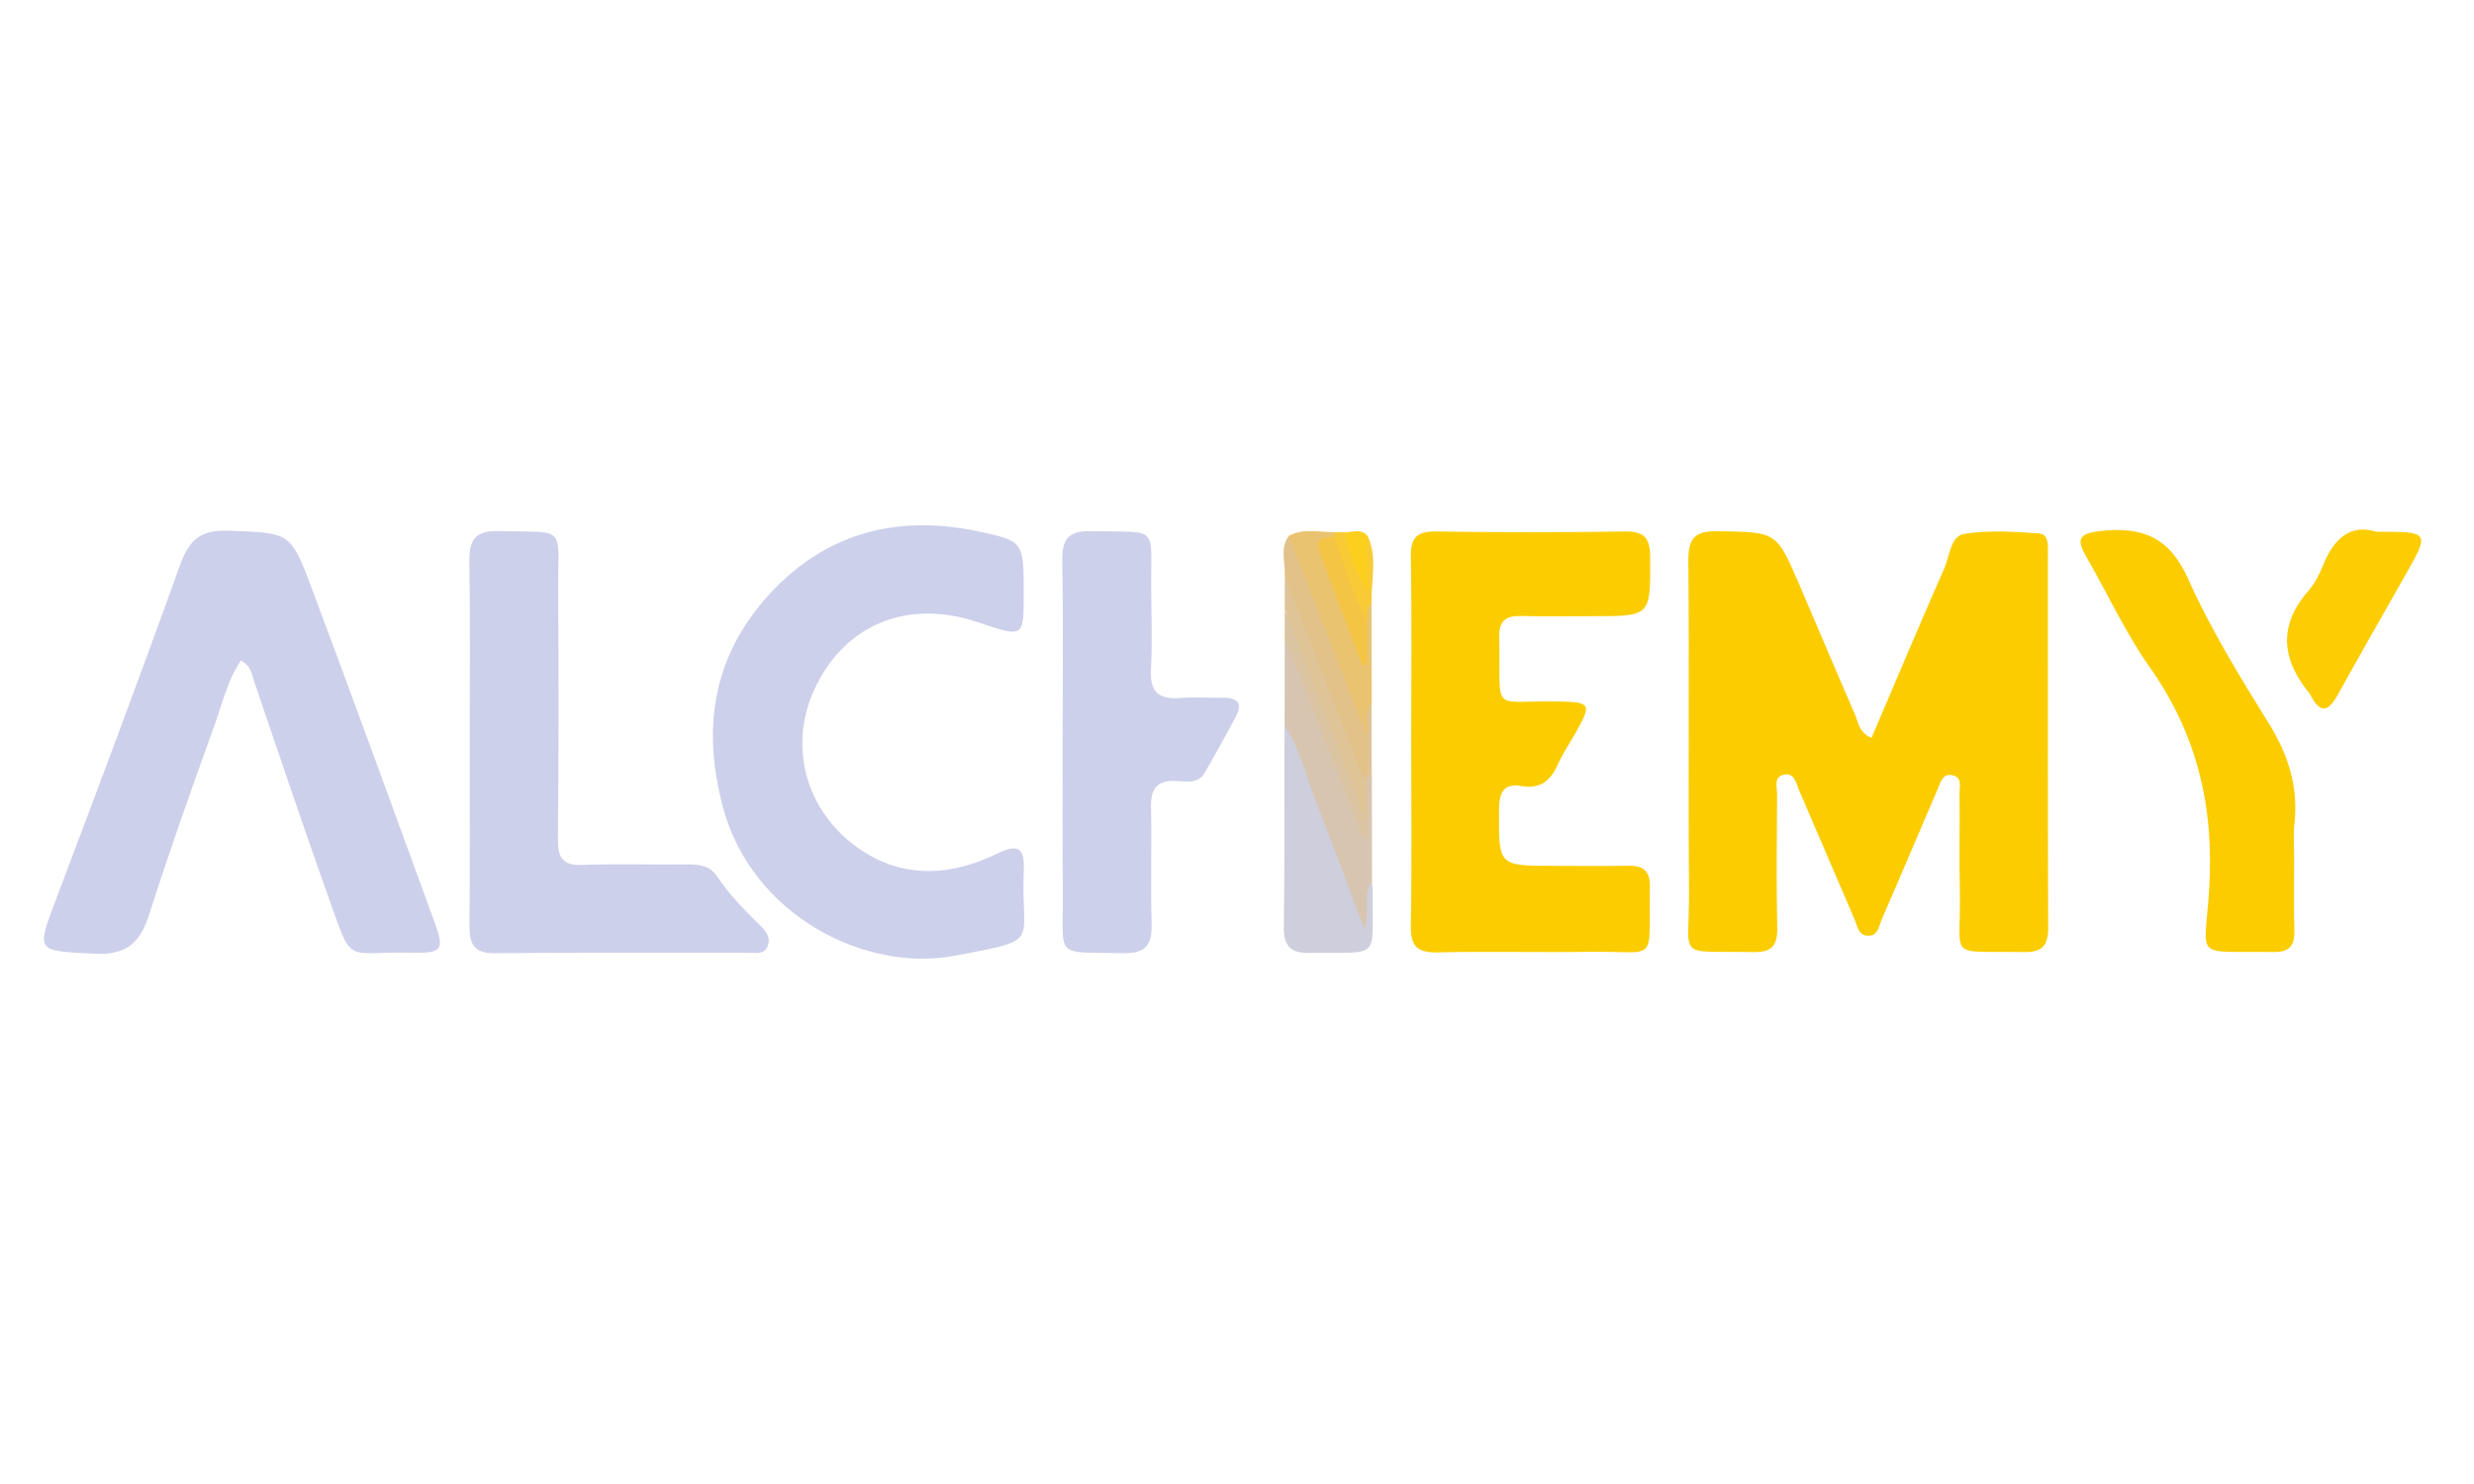 <?xml version="1.0" encoding="utf-8"?>
<!-- Generator: Adobe Illustrator 26.5.0, SVG Export Plug-In . SVG Version: 6.00 Build 0)  -->
<svg xmlns="http://www.w3.org/2000/svg" xmlns:xlink="http://www.w3.org/1999/xlink" version="1.2" baseProfile="tiny" id="Слой_1" x="0px" y="0px" viewBox="0 0 3603.3 716.8" overflow="visible" xml:space="preserve" width="60" height="36">
<g>
	<path fill="#FBCD01" d="M2725.8,352.4c35.3-82.7,70.1-165.4,106.2-247.5c7.8-17.8,8.7-46.6,29.2-49.8c35.3-5.5,72.3-3.1,108.3-0.6   c14.9,1,13.2,18,13.2,30c0.1,181.8-0.3,363.6,0.4,545.4c0.1,27-10.8,35.1-36.2,34.6c-113.7-2.3-90.2,13.8-92.5-90   c-1-47.1,0.1-94.3-0.4-141.4c-0.1-9.9,4.3-23.7-10.9-26.4c-14.2-2.5-16.8,10.6-20.9,20.2c-27.1,63-53.7,126.1-81.1,189   c-4.5,10.2-5.5,26.2-21.8,24.7c-12.9-1.2-14.3-14.6-18.4-24.1c-27.1-62.9-53.9-126.1-81.1-189c-4-9.3-6.1-23.7-19.8-21.8   c-17.8,2.5-11.6,18.7-11.7,29.5c-0.5,64.6-1.2,129.3,0.2,193.9c0.6,26.3-8.5,35.9-34.8,35.4c-114.9-2.3-92.9,13.3-93.7-88.9   c-1.3-160.2,0.5-320.5-1-480.8c-0.3-33.5,9.6-44.1,43.3-43.5c85,1.5,85,0,118.2,77.5c27,63,53.6,126.2,81,189   C2706.6,329.4,2707.2,344.6,2725.8,352.4z"/>
	<path fill="#CCD0EA" d="M350.7,239.8c-19.5,29.2-27.1,63.3-38.6,95.1c-32.8,90.8-65.2,181.9-94.5,273.9   c-13.3,41.6-32.6,60.4-79.7,58c-86.3-4.4-85.7-1.4-55.3-81.8c60.7-160.5,121.1-321.2,179-482.8c13.2-36.9,29.2-53.3,70.9-51.6   c88.8,3.5,90.3,0.5,120.9,82.1c60.6,162,119.9,324.5,179.1,487.1c15.2,41.8,11.9,46.5-33,45.5c-101.3-2.2-84.3,22-124.3-90   C439,474.3,405.2,372.4,370.4,270.9C366.6,259.9,365.9,247.1,350.7,239.8z"/>
	<path fill="#FBCD01" d="M2055.4,354.7c0-88.8,1-177.6-0.5-266.3c-0.5-28.6,9.4-37.1,37.2-36.7c91.3,1.4,182.7,1.4,274,0   c28.1-0.4,37.1,8.7,37.3,37c0.5,86.4,1.6,86.4-83.5,86.4c-34.9,0-69.9,0.5-104.8-0.2c-21.3-0.4-32,6.4-31.5,30.1   c2.4,115.6-15,92,87.8,94.4c44.6,1,46.7,3.8,25.6,41.8c-9.1,16.4-20,32-27.6,49.1c-10.5,23.6-25.4,37-52.7,32.4   c-27.6-4.7-33.2,9.6-33.4,34.7c-0.5,81.4-1.4,81.4,79.7,81.4c36.3,0,72.5,0.5,108.8-0.1c21.7-0.4,31.6,7.7,31.2,30.8   c-2.2,114.4,14.4,93.1-87.9,94.6c-73.9,1.1-147.8-0.9-221.6,0.8c-30.3,0.7-39.3-9.8-38.7-39.7   C2056.5,534.9,2055.4,444.8,2055.4,354.7z"/>
	<path fill="#CCD0EA" d="M1491,142.4c0,64.1,0,64.1-65.9,41.8c-103-35-194.8,2.5-238.9,97.4c-40.7,87.7-9.4,189.1,77.9,240.4   c61.8,36.3,126.8,29,188.8-1.2c29.8-14.6,39.5-7.8,38.2,23.3c-4.7,110.2,28.9,101-99.5,125.5c-131.9,25.2-296.2-58.6-338.5-215.7   c-29.9-111.4-16.4-213.7,59.9-302.2c83.1-96.3,189.9-126.1,312.6-100C1491.3,65.7,1491,67,1491,142.4z"/>
	<path fill="#CCD0EA" d="M684.1,359.3c0-87.5,1-175-0.5-262.5c-0.6-31.8,7.3-46.6,42.6-45.7c100.3,2.6,86.3-9.8,86.8,85.5   c0.6,121.1,0.8,242.3-0.4,363.4c-0.3,27.4,7,38.6,36.1,37.5c51-2,102.1-0.1,153.2-0.8c17.2-0.2,32.8,2.5,42.6,17.5   c17.9,27.2,40.8,49.8,63.7,72.5c8,8,14.4,17,10.1,28.6c-4.9,13.3-17.5,10.2-27.8,10.2c-123.7,0.2-247.3-0.4-371,0.5   c-29.8,0.2-35.9-14.3-35.7-40.1C684.6,536.9,684.1,448.1,684.1,359.3z"/>
	<path fill="#CCD0EA" d="M1547.7,356c0-87.5,1-175.1-0.5-262.6c-0.6-31.6,10.2-42.9,42-42.2c100.7,2.2,86.6-10,87.5,84.8   c0.4,39,1.7,78.2-0.4,117.1c-1.7,32.5,11.7,43.8,42.6,41.2c20-1.7,40.3,0,60.5-0.4c21.2-0.4,32.2,6.2,20.1,28.6   c-14.7,27.2-29.5,54.3-45.1,81c-9.3,15.9-25.9,12.6-40.1,11.7c-27.8-1.8-38.5,9.8-37.9,37.8c1.3,56.5-0.8,113.1,0.9,169.6   c0.9,30.4-7.8,44.1-40.8,43.4c-102.6-2.3-87.7,10.3-88.5-87.9C1547.2,504.1,1547.7,430,1547.7,356z"/>
	<path fill="#FBCD01" d="M3341.4,528.3c0,34.9-0.8,69.9,0.3,104.8c0.6,22.2-7.5,31.6-30.3,31.3c-118.5-1.9-100.5,13.7-93.9-90.4   c7.6-120.5-17.2-226.6-86.9-325.2c-35.4-50.1-61.2-107-92.1-160.5c-14.2-24.5-11.6-33.6,19.8-37.2c61-7,101.4,8.3,128.8,69.9   c32.6,73.2,75.2,142.3,117.6,210.7c28,45.3,42.7,91.3,37.2,144.3C3339.9,493.2,3341.4,510.9,3341.4,528.3z"/>
	<path fill="#FBCD02" d="M3461,52.1c78.1,0,78.1,0,42.5,62.8c-33.1,58.4-66.5,116.7-99,175.4c-13.1,23.7-25,27-38.6,1.1   c-0.6-1.2-1.2-2.5-2-3.5c-40.6-49.4-46.3-98.7-1.9-149.6c9.5-10.9,16.4-24.8,21.9-38.4C3399.6,61.5,3424,40.4,3461,52.1z"/>
	<path fill="#CECEDD" d="M1998.3,561.1c0.3,5.4,1,10.7,0.9,16.1c-0.9,101,13.2,86.6-91.2,88.5c-27.4,0.5-38.5-9.1-38.1-37.4   c1.2-98,0.8-196,1-294c9.9-1.8,15.8,4.8,18.6,12c35,89.1,71.5,177.6,97.4,265.8C1987.4,597.7,1969.2,574,1998.3,561.1z"/>
	<path fill="#D8C5B0" d="M1998.3,561.1c-14.7,19.1-1.7,41.8-11.4,69.4c-24.7-65.7-46.7-126.4-70.5-186.3   c-14.6-36.8-23.1-76.2-45.4-109.8c0.1-43,0.1-86,0.2-129c16.7-0.8,18.6,13.9,22.5,23.9c30.4,78.6,60.4,157.3,88.3,236.8   c0.9,2.5,1,5.3,1.1,7.9c1.2-1.5,0-3.2,0.2-5.2c-2.5-15.9-3.1-31.6-0.7-47.3c0.8-4.2,2.4-8,4.6-11.6c2.9-3.9,6.5-4.8,10.9-2.7   C1998.1,458.5,1998.2,509.8,1998.3,561.1z"/>
	<path fill="#EAC371" d="M1877.1,58c21.2-11.4,43.9-5.3,66-5.3c2,3.5,1.8,7-0.3,10.5c-16.4,14.4-5.5,29.5-0.7,44   c14.3,42.7,35.4,83.1,42.3,122.2c-2-12.7-4.5-31.3-2.8-50.2c2.2-9.6,1.9-21.2,16-22.2c0,48.6,0,97.1,0.1,145.7   c-6.5,15.9,2.1,33.6-5.8,49.4c-12.2,1.2-16.4-8-19.7-16.6c-31.9-81.5-62.9-163.2-92-245.8C1877,80,1874.3,68.9,1877.1,58z"/>
	<path fill="#E2C289" d="M1877.1,58c38.1,97.5,76.1,195.1,114.2,292.6c6.3,18.9,6,37.8,0.2,56.7c-0.1,2.6-0.1,5.3-0.2,7.9   c-14.4,2.6-19.3-8.7-22.5-18.2c-31.9-93.7-76.9-182.9-97.6-280.5C1872.3,96.9,1863.7,76.4,1877.1,58z"/>
	<path fill="#DFC498" d="M1871.2,116.5c33.6,86.7,67.2,173.5,100.7,260.2c5.2,13.5,6.4,29,19.4,38.5c0,18.8,0,37.7-0.1,56.5   c-6.1,1.9-9.9-0.7-12-6.4c-33.6-89.8-67.4-179.6-101-269.5c-3.8-10.1-1.6-21.3-7-30.9C1871.2,148.8,1871.2,132.7,1871.2,116.5z"/>
	<path fill="#DBC4A2" d="M1871.2,165c35,91.6,69.9,183.3,105.4,274.8c4.2,10.8,4.2,24,14.7,32c0,7.8,0,15.6,0,23.5   c-2,0.5-3.9,1-5.9,1.6c-38.1-97.1-76.2-194.3-114.3-291.4C1871.1,191.9,1871.2,178.5,1871.2,165z"/>
	<path fill="#F8CA36" d="M1997.7,156.9c-7.7,6.5-5.8,15.5-6.4,23.9c-37.5-32-48.8-74.5-48.6-121.7c0-2.2,0.2-4.3,0.5-6.5   c5.4,0.1,10.7,0.1,16.1,0.2c20.1,20,21.4,47.4,25.8,64.1c3.8,13.8,10.4,5.4,6.1,8.8c-9.7,7.6-9.1-45.6,0.8-67.3   C2006.9,90.5,1996.4,124.1,1997.7,156.9z"/>
	<path fill="#FCCF1F" d="M1992,58.4c0,24.2,0,48.4,0,82.7c-17.6-33.9-31.2-58.6-32.7-88.2C1970.5,52.7,1982.7,47.1,1992,58.4z"/>
	<path fill="#DFC498" d="M1991.5,407.3c-0.1-18.9-0.1-37.8-0.2-56.7c2.3-16-5.3-33.3,6.4-48c0.1,34.9,0.1,69.7,0.2,104.5   C1995.8,407.2,1993.7,407.2,1991.5,407.3z"/>
	<path fill="#F4C544" d="M1942.6,59.2c15.9,40.7,26.2,83.6,48.6,121.7c0,21.3,0,42.6,0,63.9c-2.3,0.7-4.6,1.4-6.9,2.1   c-21.2-56.1-43.1-111.9-63.2-168.4C1914.8,60.6,1930.3,60,1942.6,59.2z"/>
</g>
</svg>
